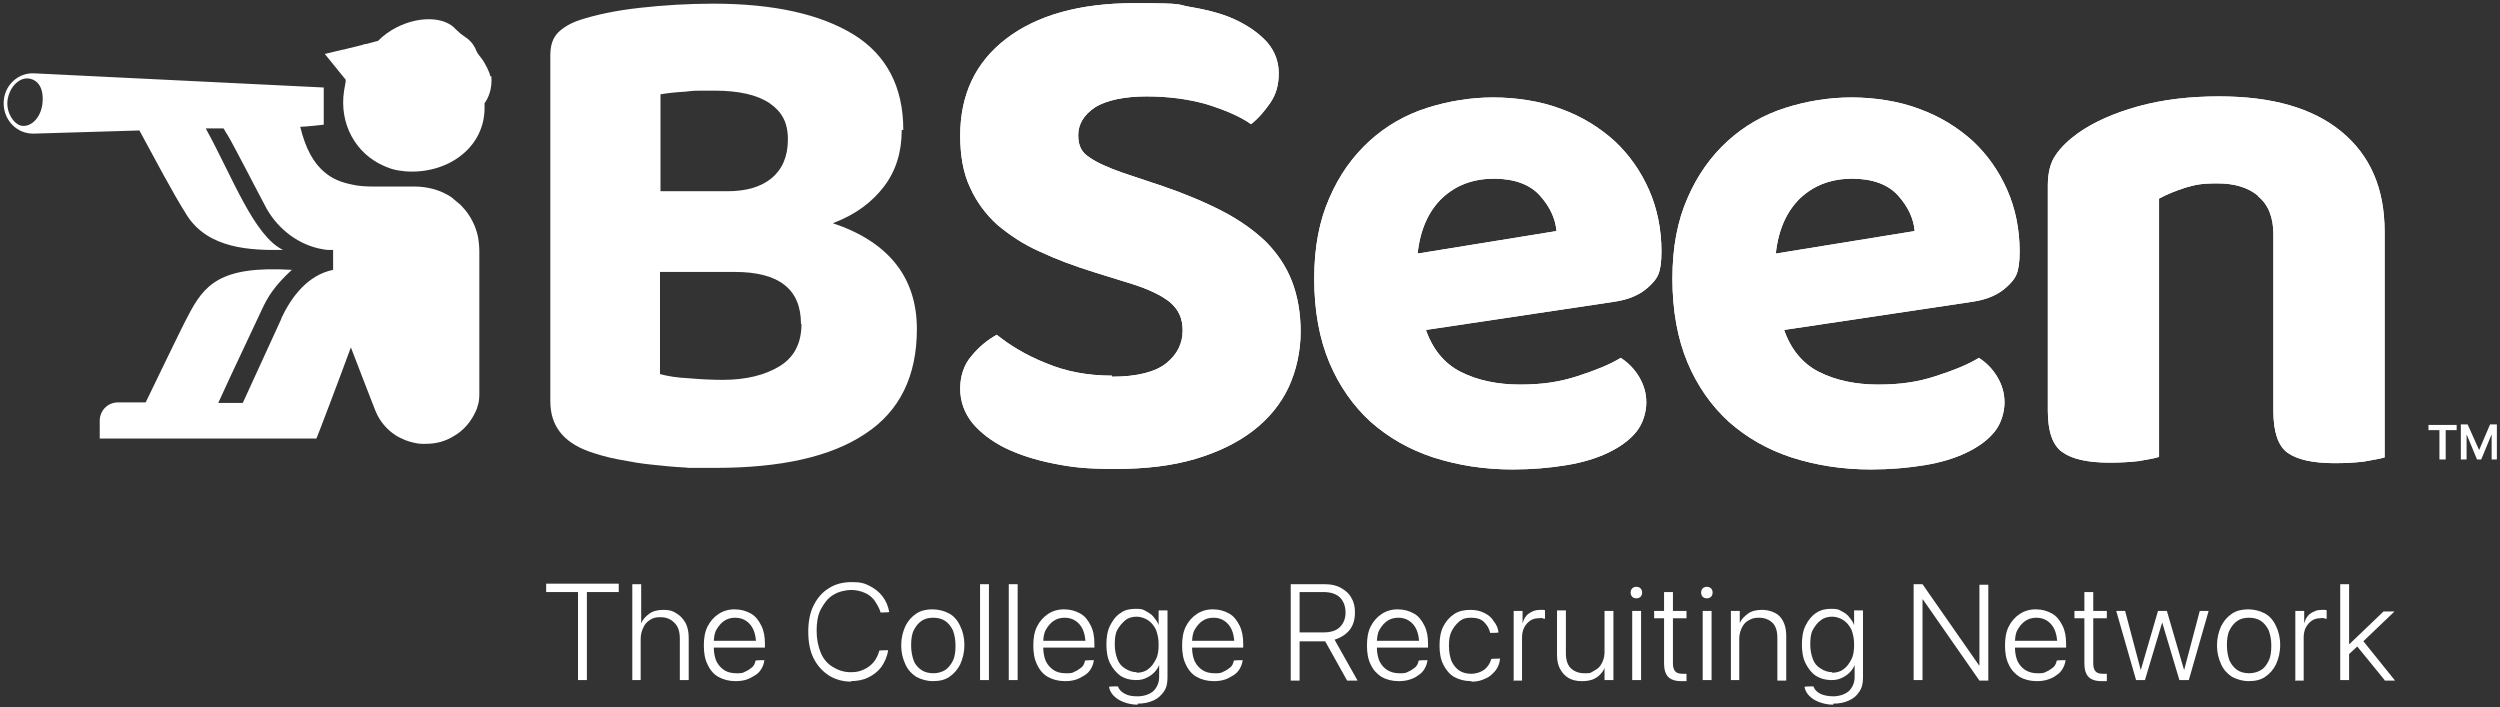 <?xml version="1.0" encoding="UTF-8"?>
<svg xmlns="http://www.w3.org/2000/svg" width="205" height="58" viewBox="0 0 205 58" fill="none">
  <rect x="0" y="0" width="205" height="58" fill="#333333" stroke="none"/>
  <g clip-path="url(#clip0_57_118)">
    <path d="M40.204 6.273C40.204 6.015 39.733 5.07 39.433 4.726C39.262 4.511 39.091 4.296 39.005 4.039C39.005 3.996 38.962 3.953 38.919 3.867C38.748 3.523 38.448 3.222 38.106 3.007C37.849 2.836 37.592 2.621 37.378 2.406C36.479 1.375 34.424 1.289 32.54 2.234C31.941 2.535 31.427 2.921 30.998 3.351C30.656 3.437 30.356 3.523 30.014 3.609C29.885 3.609 29.8 3.652 29.671 3.695C29.372 3.781 29.115 3.824 28.815 3.91C28.558 3.953 28.344 4.039 28.087 4.081C27.959 4.081 27.83 4.167 27.702 4.167C27.359 4.253 26.974 4.339 26.631 4.425C26.931 4.769 27.145 5.07 27.402 5.37C27.702 5.757 28.001 6.101 28.344 6.53C28.344 6.573 28.344 6.659 28.344 6.702C28.301 6.917 28.258 7.175 28.215 7.433C27.787 10.182 29.2 12.631 31.512 13.619C31.684 13.705 31.855 13.748 32.069 13.834C32.454 13.963 32.84 14.006 33.225 14.049C36.565 14.307 39.647 12.244 39.733 8.979C39.733 8.807 39.733 8.636 39.733 8.464C40.075 7.991 40.375 7.261 40.289 6.23L40.204 6.273Z" fill="white"></path>
    <path d="M39.176 33.296C39.262 32.996 39.305 32.695 39.305 32.394C39.305 31.707 39.305 20.794 39.305 20.579C39.305 20.236 39.262 19.892 39.219 19.548C39.09 18.818 38.791 18.13 38.406 17.572C38.234 17.314 38.02 17.056 37.763 16.799C37.506 16.584 37.249 16.369 36.993 16.154C36.136 15.596 35.109 15.295 33.953 15.295C33.096 15.295 32.24 15.295 31.427 15.295H30.57C29.928 15.295 29.329 15.252 28.815 15.123C27.959 14.951 27.231 14.65 26.631 14.135C25.689 13.361 25.047 12.159 24.619 10.397C25.047 10.397 26.546 10.225 26.546 10.225V7.175L2.826 6.015C1.456 5.929 0.3 7.046 0.3 8.464C0.3 9.881 1.413 10.998 2.783 10.956L11.432 10.698C12.673 12.975 14.129 15.767 15.328 17.658C17.083 20.407 20.552 20.536 23.206 20.493C20.808 19.333 19.053 14.479 16.869 10.526H18.325C18.453 10.698 18.539 10.913 18.668 11.084C19.096 11.772 21.322 16.111 21.836 17.056C21.836 17.099 22.05 17.4 22.093 17.486C23.163 19.119 24.876 20.279 26.845 20.493C26.845 20.493 27.188 20.493 27.316 20.493V22.126C25.261 22.556 23.934 24.274 23.078 26.078C23.078 26.078 23.078 26.078 23.078 26.122C22.007 28.442 20.98 30.718 19.909 33.038H17.897C18.239 32.265 18.625 31.492 18.967 30.718C19.781 28.957 20.637 27.196 21.451 25.434C21.922 24.403 22.478 23.458 23.934 22.126C18.025 21.782 16.741 23.329 15.371 25.993C14.943 26.766 12.16 32.566 11.946 32.996H9.676C8.82 32.996 8.178 33.683 8.178 34.499V35.96H23.677C24.448 35.96 25.175 35.96 25.946 35.96C26.032 35.788 27.83 31.062 28.772 28.484C29.457 30.289 30.699 33.468 30.784 33.683C31.127 34.542 31.726 35.23 32.454 35.702C32.711 35.874 32.968 35.96 33.225 36.089C33.781 36.304 34.381 36.433 34.98 36.39C35.794 36.39 36.522 36.175 37.164 35.788C38.02 35.316 38.662 34.542 39.048 33.64C39.133 33.468 39.176 33.253 39.219 33.081L39.176 33.296ZM3.468 8.593C3.297 9.71 2.526 10.44 1.756 10.311C1.113 10.182 0.428 9.151 0.642 8.077C0.856 7.003 1.67 6.316 2.398 6.444C3.168 6.573 3.639 7.304 3.468 8.593Z" fill="white"></path>
    <path d="M73.942 10.655C73.942 12.459 73.471 14.006 72.487 15.295C71.502 16.584 70.132 17.615 68.291 18.302C70.603 19.076 72.315 20.193 73.471 21.653C74.627 23.114 75.184 24.919 75.184 26.981C75.184 30.847 73.771 33.726 70.945 35.573C68.119 37.464 64.009 38.366 58.657 38.366C53.305 38.366 57.159 38.366 56.259 38.323C55.36 38.323 54.461 38.194 53.519 38.108C52.577 38.022 51.635 37.85 50.736 37.678C49.794 37.507 48.938 37.249 48.21 36.991C46.155 36.218 45.127 34.886 45.127 32.91V4.511C45.127 3.695 45.342 3.093 45.77 2.664C46.198 2.234 46.797 1.89 47.568 1.633C48.895 1.203 50.522 0.859 52.449 0.644C54.376 0.43 56.388 0.301 58.486 0.301C63.452 0.301 67.263 1.16 70.003 2.836C72.701 4.511 74.071 7.132 74.071 10.655H73.942ZM54.119 15.681H59.642C61.183 15.681 62.382 15.338 63.281 14.607C64.138 13.877 64.608 12.846 64.608 11.428C64.608 10.01 64.095 9.151 63.11 8.464C62.082 7.776 60.584 7.433 58.572 7.433C56.559 7.433 57.03 7.433 56.174 7.519C55.36 7.561 54.675 7.647 54.161 7.733V15.681H54.119ZM65.679 26.551C65.679 23.716 63.881 22.298 60.241 22.298H54.119V30.676C54.761 30.847 55.532 30.976 56.516 31.019C57.458 31.105 58.4 31.148 59.257 31.148C61.183 31.148 62.725 30.762 63.923 30.031C65.122 29.301 65.722 28.141 65.722 26.551H65.679Z" fill="white"></path>
    <path d="M91.154 30.89C93.252 30.89 94.751 30.504 95.65 29.773C96.549 29.043 96.977 28.141 96.977 27.11C96.977 26.078 96.634 25.391 95.949 24.79C95.264 24.231 94.194 23.716 92.824 23.286L89.784 22.341C88.114 21.825 86.616 21.267 85.246 20.622C83.875 20.021 82.762 19.247 81.777 18.431C80.835 17.572 80.065 16.541 79.551 15.381C78.994 14.221 78.737 12.76 78.737 11.127C78.737 7.776 79.979 5.113 82.505 3.179C85.031 1.246 88.542 0.258 93.038 0.258C97.534 0.258 96.335 0.387 97.79 0.601C99.246 0.859 100.488 1.203 101.515 1.719C102.543 2.234 103.356 2.836 103.956 3.523C104.555 4.253 104.855 5.07 104.855 6.015C104.855 6.96 104.641 7.733 104.17 8.421C103.699 9.108 103.185 9.71 102.586 10.182C101.687 9.538 100.445 9.022 98.946 8.55C97.448 8.12 95.778 7.905 94.023 7.905C92.267 7.905 90.726 8.206 89.784 8.807C88.885 9.409 88.414 10.182 88.414 11.084C88.414 11.987 88.713 12.502 89.313 12.889C89.912 13.319 90.854 13.748 92.096 14.178L95.307 15.252C97.191 15.896 98.818 16.584 100.231 17.314C101.644 18.044 102.843 18.904 103.785 19.806C104.726 20.751 105.454 21.825 105.925 23.028C106.396 24.231 106.653 25.649 106.653 27.196C106.653 28.742 106.311 30.375 105.668 31.75C105.026 33.124 104.041 34.327 102.757 35.316C101.473 36.304 99.888 37.077 98.004 37.636C96.121 38.194 93.937 38.452 91.496 38.452C89.056 38.452 87.986 38.323 86.444 38.022C84.903 37.721 83.576 37.292 82.42 36.733C81.306 36.175 80.407 35.487 79.722 34.671C79.08 33.855 78.737 32.91 78.737 31.878C78.737 30.847 79.037 29.902 79.68 29.172C80.279 28.442 80.964 27.883 81.735 27.453C82.805 28.313 84.132 29.129 85.759 29.773C87.386 30.461 89.184 30.804 91.197 30.804L91.154 30.89Z" fill="white"></path>
    <path d="M116.886 26.938C117.443 28.613 118.427 29.816 119.797 30.504C121.168 31.191 122.795 31.535 124.636 31.535C126.477 31.535 127.89 31.32 129.345 30.847C130.801 30.375 132 29.902 132.899 29.344C133.498 29.73 134.012 30.246 134.398 30.89C134.783 31.535 134.997 32.222 134.997 32.996C134.997 33.769 134.74 34.714 134.183 35.401C133.627 36.089 132.856 36.647 131.871 37.12C130.887 37.593 129.731 37.936 128.403 38.151C127.076 38.366 125.62 38.495 124.036 38.495C121.681 38.495 119.541 38.151 117.528 37.507C115.559 36.862 113.846 35.874 112.39 34.585C110.978 33.296 109.821 31.664 109.008 29.73C108.195 27.797 107.766 25.477 107.766 22.856C107.766 20.236 108.195 18.087 109.008 16.24C109.821 14.35 110.935 12.803 112.305 11.557C113.675 10.311 115.259 9.409 117.014 8.85C118.77 8.292 120.611 7.991 122.452 7.991C124.293 7.991 126.348 8.292 128.018 8.936C129.688 9.538 131.144 10.44 132.385 11.557C133.584 12.674 134.526 14.006 135.211 15.553C135.896 17.099 136.239 18.818 136.239 20.622C136.239 22.427 135.896 22.856 135.211 23.501C134.526 24.145 133.584 24.575 132.342 24.747L116.843 27.067L116.886 26.938ZM122.538 14.65C120.825 14.65 119.412 15.166 118.256 16.24C117.143 17.314 116.458 18.818 116.244 20.794L127.633 18.947C127.547 17.916 127.076 16.927 126.263 16.025C125.449 15.123 124.165 14.65 122.495 14.65H122.538Z" fill="white"></path>
    <path d="M146.257 26.938C146.814 28.613 147.799 29.816 149.169 30.504C150.539 31.191 152.166 31.535 154.007 31.535C155.848 31.535 157.261 31.32 158.717 30.847C160.172 30.375 161.371 29.902 162.27 29.344C162.87 29.73 163.384 30.246 163.769 30.89C164.154 31.535 164.368 32.222 164.368 32.996C164.368 33.769 164.111 34.714 163.555 35.401C162.998 36.089 162.228 36.647 161.243 37.12C160.258 37.593 159.102 37.936 157.775 38.151C156.447 38.366 154.992 38.495 153.408 38.495C151.053 38.495 148.912 38.151 146.9 37.507C144.93 36.862 143.217 35.874 141.762 34.585C140.349 33.296 139.193 31.664 138.379 29.73C137.566 27.797 137.138 25.477 137.138 22.856C137.138 20.236 137.566 18.087 138.379 16.24C139.193 14.35 140.306 12.803 141.676 11.557C143.046 10.311 144.63 9.409 146.386 8.85C148.141 8.292 149.982 7.991 151.823 7.991C153.664 7.991 155.72 8.292 157.389 8.936C159.059 9.538 160.515 10.44 161.757 11.557C162.955 12.674 163.897 14.006 164.582 15.553C165.267 17.099 165.61 18.818 165.61 20.622C165.61 22.427 165.267 22.856 164.582 23.501C163.897 24.145 162.955 24.575 161.714 24.747L146.215 27.067L146.257 26.938ZM151.909 14.65C150.196 14.65 148.783 15.166 147.627 16.24C146.514 17.314 145.829 18.818 145.615 20.794L157.004 18.947C156.918 17.916 156.447 16.927 155.634 16.025C154.82 15.123 153.536 14.65 151.866 14.65H151.909Z" fill="white"></path>
    <path d="M185.176 16.068C184.363 15.381 183.25 15.037 181.837 15.037C180.424 15.037 179.996 15.166 179.225 15.381C178.412 15.639 177.684 15.939 177.042 16.283V37.464C176.656 37.593 176.1 37.678 175.372 37.807C174.644 37.893 173.873 37.936 172.974 37.936C171.176 37.936 169.891 37.636 169.121 37.077C168.307 36.519 167.922 35.358 167.922 33.683V15.209C167.922 14.178 168.136 13.319 168.564 12.717C168.992 12.073 169.634 11.471 170.405 10.913C171.69 10.01 173.317 9.28 175.329 8.721C177.341 8.163 179.568 7.905 181.965 7.905C186.29 7.905 189.629 8.85 191.984 10.784C194.339 12.717 195.538 15.424 195.538 18.99V37.507C195.11 37.636 194.51 37.721 193.825 37.85C193.097 37.936 192.327 37.979 191.428 37.979C189.629 37.979 188.345 37.678 187.574 37.12C186.803 36.562 186.418 35.401 186.418 33.726V19.204C186.418 17.83 185.99 16.756 185.176 16.111V16.068Z" fill="white"></path>
    <path d="M91.154 30.89C93.252 30.89 94.751 30.504 95.65 29.773C96.549 29.043 96.977 28.141 96.977 27.11C96.977 26.078 96.634 25.391 95.949 24.79C95.264 24.231 94.194 23.716 92.824 23.286L89.784 22.341C88.114 21.825 86.616 21.267 85.246 20.622C83.875 20.021 82.762 19.247 81.777 18.431C80.835 17.572 80.065 16.541 79.551 15.381C78.994 14.221 78.737 12.76 78.737 11.127C78.737 7.776 79.979 5.113 82.505 3.179C85.031 1.246 88.542 0.258 93.038 0.258C97.534 0.258 96.335 0.387 97.79 0.601C99.246 0.859 100.488 1.203 101.515 1.719C102.543 2.234 103.356 2.836 103.956 3.523C104.555 4.253 104.855 5.07 104.855 6.015C104.855 6.96 104.641 7.733 104.17 8.421C103.699 9.108 103.185 9.71 102.586 10.182C101.687 9.538 100.445 9.022 98.946 8.55C97.448 8.12 95.778 7.905 94.023 7.905C92.267 7.905 90.726 8.206 89.784 8.807C88.885 9.409 88.414 10.182 88.414 11.084C88.414 11.987 88.713 12.502 89.313 12.889C89.912 13.319 90.854 13.748 92.096 14.178L95.307 15.252C97.191 15.896 98.818 16.584 100.231 17.314C101.644 18.044 102.843 18.904 103.785 19.806C104.726 20.751 105.454 21.825 105.925 23.028C106.396 24.231 106.653 25.649 106.653 27.196C106.653 28.742 106.311 30.375 105.668 31.75C105.026 33.124 104.041 34.327 102.757 35.316C101.473 36.304 99.888 37.077 98.004 37.636C96.121 38.194 93.937 38.452 91.496 38.452C89.056 38.452 87.986 38.323 86.444 38.022C84.903 37.721 83.576 37.292 82.42 36.733C81.306 36.175 80.407 35.487 79.722 34.671C79.08 33.855 78.737 32.91 78.737 31.878C78.737 30.847 79.037 29.902 79.68 29.172C80.279 28.442 80.964 27.883 81.735 27.453C82.805 28.313 84.132 29.129 85.759 29.773C87.386 30.461 89.184 30.804 91.197 30.804L91.154 30.89Z" fill="white"></path>
    <path d="M116.886 26.938C117.443 28.613 118.427 29.816 119.797 30.504C121.168 31.191 122.795 31.535 124.636 31.535C126.477 31.535 127.89 31.32 129.345 30.847C130.801 30.375 132 29.902 132.899 29.344C133.498 29.73 134.012 30.246 134.398 30.89C134.783 31.535 134.997 32.222 134.997 32.996C134.997 33.769 134.74 34.714 134.183 35.401C133.627 36.089 132.856 36.647 131.871 37.12C130.887 37.593 129.731 37.936 128.403 38.151C127.076 38.366 125.62 38.495 124.036 38.495C121.681 38.495 119.541 38.151 117.528 37.507C115.559 36.862 113.846 35.874 112.39 34.585C110.978 33.296 109.821 31.664 109.008 29.73C108.195 27.797 107.766 25.477 107.766 22.856C107.766 20.236 108.195 18.087 109.008 16.24C109.821 14.35 110.935 12.803 112.305 11.557C113.675 10.311 115.259 9.409 117.014 8.85C118.77 8.292 120.611 7.991 122.452 7.991C124.293 7.991 126.348 8.292 128.018 8.936C129.688 9.538 131.144 10.44 132.385 11.557C133.584 12.674 134.526 14.006 135.211 15.553C135.896 17.099 136.239 18.818 136.239 20.622C136.239 22.427 135.896 22.856 135.211 23.501C134.526 24.145 133.584 24.575 132.342 24.747L116.843 27.067L116.886 26.938ZM122.538 14.65C120.825 14.65 119.412 15.166 118.256 16.24C117.143 17.314 116.458 18.818 116.244 20.794L127.633 18.947C127.547 17.916 127.076 16.927 126.263 16.025C125.449 15.123 124.165 14.65 122.495 14.65H122.538Z" fill="white"></path>
    <path d="M146.257 26.938C146.814 28.613 147.799 29.816 149.169 30.504C150.539 31.191 152.166 31.535 154.007 31.535C155.848 31.535 157.261 31.32 158.717 30.847C160.172 30.375 161.371 29.902 162.27 29.344C162.87 29.73 163.384 30.246 163.769 30.89C164.154 31.535 164.368 32.222 164.368 32.996C164.368 33.769 164.111 34.714 163.555 35.401C162.998 36.089 162.228 36.647 161.243 37.12C160.258 37.593 159.102 37.936 157.775 38.151C156.447 38.366 154.992 38.495 153.408 38.495C151.053 38.495 148.912 38.151 146.9 37.507C144.93 36.862 143.217 35.874 141.762 34.585C140.349 33.296 139.193 31.664 138.379 29.73C137.566 27.797 137.138 25.477 137.138 22.856C137.138 20.236 137.566 18.087 138.379 16.24C139.193 14.35 140.306 12.803 141.676 11.557C143.046 10.311 144.63 9.409 146.386 8.85C148.141 8.292 149.982 7.991 151.823 7.991C153.664 7.991 155.72 8.292 157.389 8.936C159.059 9.538 160.515 10.44 161.757 11.557C162.955 12.674 163.897 14.006 164.582 15.553C165.267 17.099 165.61 18.818 165.61 20.622C165.61 22.427 165.267 22.856 164.582 23.501C163.897 24.145 162.955 24.575 161.714 24.747L146.215 27.067L146.257 26.938ZM151.909 14.65C150.196 14.65 148.783 15.166 147.627 16.24C146.514 17.314 145.829 18.818 145.615 20.794L157.004 18.947C156.918 17.916 156.447 16.927 155.634 16.025C154.82 15.123 153.536 14.65 151.866 14.65H151.909Z" fill="white"></path>
    <path d="M185.176 16.068C184.363 15.381 183.25 15.037 181.837 15.037C180.424 15.037 179.996 15.166 179.225 15.381C178.412 15.639 177.684 15.939 177.042 16.283V37.464C176.656 37.593 176.1 37.678 175.372 37.807C174.644 37.893 173.873 37.936 172.974 37.936C171.176 37.936 169.891 37.636 169.121 37.077C168.307 36.519 167.922 35.358 167.922 33.683V15.209C167.922 14.178 168.136 13.319 168.564 12.717C168.992 12.073 169.634 11.471 170.405 10.913C171.69 10.01 173.317 9.28 175.329 8.721C177.341 8.163 179.568 7.905 181.965 7.905C186.29 7.905 189.629 8.85 191.984 10.784C194.339 12.717 195.538 15.424 195.538 18.99V37.507C195.11 37.636 194.51 37.721 193.825 37.85C193.097 37.936 192.327 37.979 191.428 37.979C189.629 37.979 188.345 37.678 187.574 37.12C186.803 36.562 186.418 35.401 186.418 33.726V19.204C186.418 17.83 185.99 16.756 185.176 16.111V16.068Z" fill="white"></path>
    <path d="M47.397 55.766V48.548H44.785V47.861H50.736V48.548H48.124V55.766H47.397Z" fill="white"></path>
    <path d="M51.849 55.766V47.904H52.577V51.126C52.706 50.782 52.963 50.524 53.262 50.31C53.562 50.095 53.947 50.009 54.418 50.009C54.889 50.009 55.189 50.095 55.489 50.31C55.788 50.481 56.045 50.782 56.217 51.083C56.388 51.427 56.474 51.813 56.474 52.286V55.766H55.746V52.372C55.746 51.813 55.617 51.384 55.318 51.083C55.018 50.782 54.675 50.61 54.161 50.61C53.648 50.61 53.562 50.696 53.305 50.825C53.048 50.997 52.877 51.169 52.749 51.47C52.62 51.727 52.535 52.028 52.535 52.415V55.766H51.807H51.849Z" fill="white"></path>
    <path d="M60.284 55.852C59.77 55.852 59.299 55.723 58.914 55.508C58.529 55.293 58.229 54.95 58.015 54.477C57.801 54.047 57.715 53.532 57.715 52.93C57.715 52.329 57.801 51.813 58.015 51.384C58.229 50.954 58.529 50.61 58.914 50.353C59.299 50.095 59.727 49.966 60.241 49.966C60.755 49.966 61.183 50.095 61.569 50.31C61.954 50.524 62.211 50.868 62.425 51.298C62.639 51.727 62.724 52.2 62.724 52.801V53.102H58.1V52.544H62.382L61.997 53.059V52.801C61.997 52.329 61.911 51.942 61.782 51.642C61.654 51.341 61.44 51.083 61.183 50.911C60.926 50.739 60.627 50.653 60.284 50.653C59.941 50.653 59.642 50.739 59.385 50.911C59.128 51.083 58.914 51.341 58.743 51.642C58.571 51.942 58.529 52.329 58.529 52.801V53.059C58.529 53.532 58.614 53.919 58.743 54.219C58.914 54.563 59.128 54.778 59.385 54.95C59.642 55.121 59.984 55.207 60.37 55.207C60.755 55.207 60.883 55.207 61.097 55.078C61.312 54.993 61.483 54.864 61.654 54.735C61.825 54.606 61.911 54.391 61.954 54.176C61.954 54.133 62.682 54.133 62.682 54.133C62.639 54.434 62.553 54.649 62.425 54.864C62.296 55.078 62.125 55.25 61.911 55.379C61.697 55.508 61.483 55.637 61.226 55.723C60.969 55.809 60.669 55.852 60.37 55.852H60.284Z" fill="white"></path>
    <path d="M69.832 55.895C69.104 55.895 68.505 55.723 67.948 55.379C67.434 55.036 67.006 54.563 66.707 53.962C66.407 53.36 66.278 52.63 66.278 51.813C66.278 50.997 66.407 50.267 66.707 49.665C67.006 49.064 67.391 48.591 67.948 48.247C68.462 47.904 69.104 47.732 69.832 47.732C70.56 47.732 70.86 47.818 71.288 48.033C71.716 48.247 72.101 48.548 72.358 48.892C72.658 49.279 72.829 49.708 72.915 50.181C72.915 50.224 72.187 50.224 72.187 50.224V50.138C72.058 49.794 71.887 49.493 71.673 49.193C71.459 48.935 71.202 48.72 70.86 48.591C70.56 48.462 70.174 48.376 69.789 48.376C69.404 48.376 68.719 48.505 68.291 48.806C67.862 49.064 67.563 49.493 67.306 49.966C67.049 50.438 66.963 51.083 66.963 51.727C66.963 52.415 67.092 53.016 67.306 53.532C67.52 54.047 67.862 54.434 68.291 54.692C68.719 54.95 69.19 55.121 69.746 55.121C70.303 55.121 70.517 55.036 70.817 54.907C71.117 54.778 71.416 54.563 71.63 54.305C71.844 54.047 72.016 53.704 72.101 53.36C72.101 53.317 72.829 53.317 72.829 53.317C72.743 53.876 72.529 54.305 72.272 54.692C71.973 55.078 71.63 55.336 71.202 55.551C70.774 55.766 70.26 55.852 69.746 55.852L69.832 55.895Z" fill="white"></path>
    <path d="M76.511 55.852C75.997 55.852 75.569 55.723 75.141 55.508C74.756 55.25 74.456 54.95 74.242 54.477C74.028 54.004 73.899 53.532 73.899 52.93C73.899 52.329 74.028 51.813 74.242 51.341C74.456 50.911 74.756 50.567 75.141 50.31C75.526 50.052 75.997 49.966 76.468 49.966C76.939 49.966 77.453 50.095 77.838 50.31C78.224 50.524 78.523 50.868 78.737 51.341C78.952 51.77 79.08 52.286 79.08 52.887C79.08 53.489 78.952 54.004 78.737 54.477C78.523 54.907 78.224 55.25 77.838 55.508C77.453 55.766 77.025 55.852 76.468 55.852H76.511ZM76.511 55.207C76.897 55.207 77.196 55.121 77.496 54.95C77.753 54.778 77.967 54.52 78.138 54.176C78.309 53.833 78.352 53.403 78.352 52.93C78.352 52.458 78.267 52.028 78.138 51.684C77.967 51.341 77.753 51.083 77.496 50.911C77.239 50.739 76.897 50.653 76.511 50.653C76.126 50.653 75.826 50.739 75.569 50.911C75.312 51.083 75.098 51.341 74.927 51.684C74.756 52.028 74.713 52.458 74.713 52.93C74.713 53.403 74.799 53.833 74.927 54.176C75.055 54.52 75.312 54.778 75.569 54.95C75.826 55.121 76.169 55.207 76.554 55.207H76.511Z" fill="white"></path>
    <path d="M80.365 55.766V47.904H81.092V55.766H80.365Z" fill="white"></path>
    <path d="M82.719 55.766V47.904H83.447V55.766H82.719Z" fill="white"></path>
    <path d="M87.301 55.852C86.787 55.852 86.316 55.723 85.93 55.508C85.545 55.293 85.246 54.95 85.031 54.477C84.817 54.047 84.732 53.532 84.732 52.93C84.732 52.329 84.817 51.813 85.031 51.384C85.246 50.954 85.545 50.61 85.93 50.353C86.316 50.095 86.744 49.966 87.258 49.966C87.772 49.966 88.2 50.095 88.585 50.31C88.97 50.524 89.227 50.868 89.441 51.298C89.656 51.727 89.741 52.2 89.741 52.801V53.102H85.117V52.544H89.399L89.013 53.059V52.801C89.013 52.329 88.928 51.942 88.799 51.642C88.671 51.341 88.457 51.083 88.2 50.911C87.943 50.739 87.643 50.653 87.301 50.653C86.958 50.653 86.658 50.739 86.401 50.911C86.145 51.083 85.93 51.341 85.759 51.642C85.588 51.942 85.545 52.329 85.545 52.801V53.059C85.545 53.532 85.631 53.919 85.759 54.219C85.93 54.563 86.145 54.778 86.401 54.95C86.658 55.121 87.001 55.207 87.386 55.207C87.772 55.207 87.9 55.207 88.114 55.078C88.328 54.993 88.499 54.864 88.671 54.735C88.842 54.606 88.928 54.391 88.97 54.176C88.97 54.133 89.698 54.133 89.698 54.133C89.656 54.434 89.57 54.649 89.441 54.864C89.313 55.078 89.142 55.25 88.928 55.379C88.713 55.508 88.499 55.637 88.243 55.723C87.986 55.809 87.686 55.852 87.386 55.852H87.301Z" fill="white"></path>
    <path d="M93.295 57.785C92.867 57.785 92.481 57.699 92.139 57.57C91.796 57.441 91.539 57.27 91.325 57.055C91.111 56.84 90.983 56.582 90.94 56.324C90.94 56.282 91.668 56.282 91.668 56.282C91.753 56.539 91.968 56.754 92.224 56.883C92.524 57.055 92.867 57.098 93.295 57.098C93.723 57.098 94.237 56.969 94.579 56.668C94.879 56.367 95.05 55.981 95.05 55.508V54.52C94.965 54.778 94.793 54.993 94.622 55.164C94.451 55.336 94.194 55.508 93.98 55.594C93.723 55.723 93.466 55.766 93.124 55.766C92.653 55.766 92.224 55.637 91.882 55.422C91.539 55.164 91.24 54.821 91.025 54.391C90.811 53.962 90.726 53.446 90.726 52.844C90.726 52.243 90.811 51.727 91.025 51.298C91.24 50.868 91.496 50.524 91.882 50.267C92.224 50.009 92.653 49.923 93.124 49.923C93.594 49.923 93.723 49.966 93.937 50.095C94.151 50.224 94.408 50.353 94.579 50.567C94.751 50.782 94.922 50.997 95.007 51.255V50.052H95.735V55.594C95.735 56.024 95.65 56.41 95.436 56.711C95.221 57.012 94.965 57.27 94.579 57.441C94.194 57.613 93.766 57.699 93.295 57.699V57.785ZM93.209 55.164C93.552 55.164 93.894 55.078 94.151 54.864C94.408 54.692 94.622 54.391 94.793 54.047C94.965 53.704 95.007 53.317 95.007 52.844C95.007 52.372 94.922 51.985 94.793 51.642C94.622 51.298 94.408 51.04 94.151 50.868C93.894 50.696 93.552 50.567 93.209 50.567C92.867 50.567 92.524 50.653 92.267 50.868C92.01 51.083 91.796 51.341 91.625 51.642C91.454 51.942 91.411 52.372 91.411 52.844C91.411 53.317 91.496 53.704 91.625 54.047C91.753 54.391 91.968 54.649 92.267 54.821C92.524 54.993 92.867 55.121 93.209 55.121V55.164Z" fill="white"></path>
    <path d="M99.503 55.852C98.989 55.852 98.518 55.723 98.133 55.508C97.748 55.293 97.448 54.95 97.234 54.477C97.02 54.047 96.934 53.532 96.934 52.93C96.934 52.329 97.02 51.813 97.234 51.384C97.448 50.954 97.748 50.61 98.133 50.353C98.518 50.095 98.946 49.966 99.46 49.966C99.974 49.966 100.402 50.095 100.787 50.31C101.173 50.524 101.43 50.868 101.644 51.298C101.858 51.727 101.943 52.2 101.943 52.801V53.102H97.319V52.544H101.601L101.216 53.059V52.801C101.216 52.329 101.13 51.942 101.002 51.642C100.873 51.341 100.659 51.083 100.402 50.911C100.145 50.739 99.846 50.653 99.503 50.653C99.16 50.653 98.861 50.739 98.604 50.911C98.347 51.083 98.133 51.341 97.962 51.642C97.79 51.942 97.748 52.329 97.748 52.801V53.059C97.748 53.532 97.833 53.919 97.962 54.219C98.133 54.563 98.347 54.778 98.604 54.95C98.861 55.121 99.203 55.207 99.589 55.207C99.974 55.207 100.102 55.207 100.317 55.078C100.531 54.993 100.702 54.864 100.873 54.735C101.044 54.606 101.13 54.391 101.173 54.176C101.173 54.133 101.901 54.133 101.901 54.133C101.858 54.434 101.772 54.649 101.644 54.864C101.515 55.078 101.344 55.25 101.13 55.379C100.916 55.508 100.702 55.637 100.445 55.723C100.188 55.809 99.888 55.852 99.589 55.852H99.503Z" fill="white"></path>
    <path d="M105.84 55.766V47.904H108.623C109.136 47.904 109.565 47.99 109.95 48.204C110.335 48.419 110.635 48.677 110.806 49.021C111.02 49.364 111.106 49.751 111.106 50.224C111.106 50.782 110.977 51.255 110.678 51.642C110.378 52.028 109.95 52.286 109.436 52.458L111.32 55.809H110.464L108.665 52.587C108.665 52.587 108.623 52.587 108.58 52.587H106.567V55.809H105.84V55.766ZM106.567 51.856H108.537C109.094 51.856 109.565 51.727 109.864 51.427C110.164 51.126 110.335 50.739 110.335 50.224C110.335 49.708 110.164 49.279 109.864 48.978C109.522 48.677 109.094 48.548 108.494 48.548H106.567V51.856Z" fill="white"></path>
    <path d="M114.659 55.852C114.146 55.852 113.675 55.723 113.289 55.508C112.904 55.25 112.604 54.95 112.39 54.477C112.176 54.047 112.091 53.532 112.091 52.93C112.091 52.329 112.176 51.813 112.39 51.384C112.604 50.954 112.904 50.61 113.289 50.353C113.675 50.095 114.103 49.966 114.617 49.966C115.13 49.966 115.559 50.095 115.944 50.31C116.329 50.524 116.586 50.868 116.8 51.298C117.014 51.727 117.1 52.2 117.1 52.801V53.102H112.476V52.544H116.757L116.372 53.059V52.801C116.372 52.329 116.286 51.942 116.158 51.642C116.03 51.341 115.816 51.083 115.559 50.911C115.302 50.739 115.002 50.653 114.659 50.653C114.317 50.653 114.017 50.739 113.76 50.911C113.503 51.083 113.289 51.341 113.118 51.642C112.947 51.942 112.904 52.329 112.904 52.801V53.059C112.904 53.532 112.99 53.919 113.118 54.219C113.289 54.563 113.503 54.778 113.76 54.95C114.06 55.121 114.36 55.207 114.745 55.207C115.13 55.207 115.259 55.207 115.473 55.078C115.687 54.993 115.858 54.864 116.03 54.735C116.201 54.606 116.286 54.391 116.329 54.176C116.329 54.133 117.057 54.133 117.057 54.133C117.014 54.434 116.929 54.649 116.8 54.864C116.672 55.078 116.501 55.25 116.286 55.379C116.072 55.551 115.858 55.637 115.601 55.723C115.345 55.809 115.045 55.852 114.745 55.852H114.659Z" fill="white"></path>
    <path d="M120.611 55.852C120.097 55.852 119.626 55.723 119.241 55.508C118.855 55.293 118.556 54.907 118.342 54.477C118.128 54.047 118.042 53.532 118.042 52.93C118.042 52.329 118.128 51.813 118.342 51.384C118.556 50.954 118.855 50.61 119.241 50.353C119.626 50.095 120.097 50.009 120.568 50.009C121.039 50.009 121.382 50.095 121.724 50.267C122.067 50.438 122.324 50.653 122.495 50.954C122.709 51.212 122.837 51.513 122.88 51.856C122.88 51.899 122.195 51.899 122.195 51.899C122.109 51.513 121.938 51.255 121.681 50.997C121.424 50.739 121.039 50.653 120.611 50.653C120.183 50.653 119.926 50.739 119.669 50.954C119.412 51.169 119.198 51.427 119.027 51.77C118.855 52.114 118.813 52.501 118.813 52.973C118.813 53.446 118.898 53.876 119.027 54.219C119.198 54.563 119.412 54.821 119.669 54.993C119.926 55.164 120.268 55.25 120.654 55.25C121.039 55.25 121.424 55.121 121.724 54.907C121.981 54.692 122.195 54.391 122.281 54.047C122.281 54.004 123.009 54.004 123.009 54.004C122.966 54.391 122.837 54.735 122.623 54.993C122.409 55.25 122.152 55.508 121.81 55.637C121.467 55.809 121.125 55.895 120.697 55.895L120.611 55.852Z" fill="white"></path>
    <path d="M124.122 55.766V50.095H124.85V51.126C124.935 50.782 125.107 50.481 125.364 50.31C125.62 50.138 125.877 50.009 126.263 50.009C126.648 50.009 126.434 50.009 126.52 50.009C126.605 50.009 126.648 50.009 126.691 50.052V50.739C126.648 50.739 126.562 50.739 126.477 50.696C126.391 50.653 126.263 50.696 126.134 50.696C125.877 50.696 125.62 50.782 125.449 50.911C125.278 51.04 125.107 51.212 124.978 51.47C124.85 51.727 124.807 51.985 124.807 52.286V55.809H124.079L124.122 55.766Z" fill="white"></path>
    <path d="M129.688 55.852C129.26 55.852 128.917 55.766 128.617 55.594C128.318 55.422 128.104 55.164 127.932 54.864C127.761 54.563 127.676 54.176 127.676 53.704V50.052H128.403V53.575C128.403 54.09 128.532 54.52 128.789 54.778C129.046 55.036 129.431 55.207 129.902 55.207C130.373 55.207 130.373 55.207 130.587 55.078C130.801 54.95 130.972 54.864 131.101 54.735C131.229 54.606 131.358 54.391 131.443 54.176C131.529 53.962 131.572 53.704 131.572 53.446V50.095H132.3V55.766H131.572V54.778C131.486 54.993 131.358 55.164 131.186 55.336C131.015 55.508 130.801 55.637 130.587 55.723C130.33 55.809 130.073 55.852 129.773 55.852H129.688Z" fill="white"></path>
    <path d="M134.183 49.064C134.055 49.064 133.926 49.021 133.841 48.935C133.755 48.849 133.712 48.72 133.712 48.591C133.712 48.462 133.755 48.333 133.841 48.247C133.926 48.161 134.055 48.118 134.183 48.118C134.312 48.118 134.44 48.161 134.526 48.247C134.612 48.333 134.654 48.462 134.654 48.591C134.654 48.72 134.612 48.849 134.526 48.935C134.44 49.021 134.312 49.064 134.183 49.064ZM133.841 55.766V50.095H134.569V55.766H133.841Z" fill="white"></path>
    <path d="M137.823 55.852C137.352 55.852 137.009 55.723 136.795 55.508C136.581 55.293 136.453 54.907 136.453 54.434V50.696H135.639V50.095H136.453V48.548H137.181V50.095H138.294V50.696H137.181V54.434C137.181 54.735 137.266 54.95 137.395 55.078C137.523 55.207 137.737 55.25 137.994 55.25C138.251 55.25 138.122 55.25 138.165 55.25C138.208 55.25 138.251 55.25 138.294 55.25V55.852C138.251 55.852 138.165 55.852 138.08 55.852C137.994 55.852 137.908 55.852 137.823 55.852Z" fill="white"></path>
    <path d="M139.963 49.064C139.835 49.064 139.707 49.021 139.621 48.935C139.535 48.849 139.492 48.72 139.492 48.591C139.492 48.462 139.535 48.333 139.621 48.247C139.707 48.161 139.835 48.118 139.963 48.118C140.092 48.118 140.22 48.161 140.306 48.247C140.392 48.333 140.434 48.462 140.434 48.591C140.434 48.72 140.392 48.849 140.306 48.935C140.22 49.021 140.092 49.064 139.963 49.064ZM139.621 55.766V50.095H140.349V55.766H139.621Z" fill="white"></path>
    <path d="M141.933 55.766V50.095H142.661V51.083C142.789 50.782 143.046 50.524 143.346 50.31C143.646 50.095 144.031 50.009 144.502 50.009C144.973 50.009 145.615 50.181 145.958 50.567C146.3 50.954 146.471 51.47 146.471 52.157V55.809H145.744V52.286C145.744 51.77 145.615 51.341 145.358 51.083C145.101 50.825 144.716 50.653 144.245 50.653C143.774 50.653 143.646 50.739 143.389 50.868C143.132 50.997 142.961 51.212 142.832 51.47C142.704 51.727 142.618 52.028 142.618 52.415V55.766H141.89H141.933Z" fill="white"></path>
    <path d="M150.325 57.785C149.897 57.785 149.511 57.699 149.169 57.57C148.826 57.441 148.569 57.27 148.355 57.055C148.141 56.84 148.013 56.582 147.97 56.324C147.97 56.282 148.698 56.282 148.698 56.282C148.783 56.539 148.998 56.754 149.254 56.883C149.511 57.012 149.897 57.098 150.325 57.098C150.753 57.098 151.267 56.969 151.609 56.668C151.909 56.367 152.08 55.981 152.08 55.508V54.52C151.995 54.778 151.823 54.993 151.652 55.164C151.481 55.336 151.224 55.508 151.01 55.594C150.753 55.723 150.496 55.766 150.154 55.766C149.683 55.766 149.254 55.637 148.912 55.422C148.569 55.207 148.27 54.821 148.056 54.391C147.841 53.962 147.756 53.446 147.756 52.844C147.756 52.243 147.841 51.727 148.056 51.298C148.27 50.868 148.527 50.524 148.912 50.267C149.297 50.009 149.683 49.923 150.154 49.923C150.624 49.923 150.753 49.966 150.967 50.095C151.224 50.224 151.438 50.353 151.609 50.567C151.781 50.782 151.952 50.997 152.037 51.255V50.052H152.765V55.594C152.765 56.024 152.68 56.41 152.466 56.711C152.251 57.055 151.995 57.27 151.609 57.441C151.267 57.613 150.796 57.699 150.325 57.699V57.785ZM150.239 55.164C150.582 55.164 150.924 55.078 151.181 54.864C151.438 54.692 151.652 54.391 151.823 54.047C151.995 53.704 152.037 53.317 152.037 52.844C152.037 52.372 151.952 51.985 151.823 51.642C151.652 51.298 151.438 51.04 151.181 50.868C150.924 50.696 150.582 50.567 150.239 50.567C149.897 50.567 149.554 50.653 149.297 50.868C149.04 51.04 148.826 51.341 148.655 51.642C148.484 51.942 148.441 52.372 148.441 52.844C148.441 53.317 148.527 53.704 148.655 54.047C148.783 54.391 148.998 54.649 149.297 54.821C149.554 54.993 149.897 55.121 150.239 55.121V55.164Z" fill="white"></path>
    <path d="M156.918 55.766V47.904H157.646L162.913 55.465L161.971 54.563H162.313V47.947H163.041V55.809H162.313L157.047 48.247L157.989 49.15H157.646V55.766H156.918Z" fill="white"></path>
    <path d="M166.98 55.852C166.466 55.852 165.995 55.723 165.61 55.508C165.225 55.25 164.925 54.95 164.711 54.477C164.497 54.047 164.411 53.532 164.411 52.93C164.411 52.329 164.497 51.813 164.711 51.384C164.925 50.954 165.225 50.61 165.61 50.353C165.995 50.095 166.423 49.966 166.937 49.966C167.451 49.966 167.879 50.095 168.265 50.31C168.65 50.524 168.907 50.868 169.121 51.298C169.335 51.727 169.421 52.2 169.421 52.801V53.102H164.796V52.544H169.078L168.693 53.059V52.801C168.693 52.329 168.607 51.942 168.479 51.642C168.35 51.341 168.136 51.083 167.879 50.911C167.622 50.739 167.323 50.653 166.98 50.653C166.638 50.653 166.338 50.739 166.081 50.911C165.824 51.083 165.61 51.341 165.439 51.642C165.267 51.942 165.225 52.329 165.225 52.801V53.059C165.225 53.532 165.31 53.919 165.439 54.219C165.61 54.563 165.824 54.778 166.081 54.95C166.381 55.121 166.68 55.207 167.066 55.207C167.451 55.207 167.579 55.207 167.794 55.078C168.008 54.993 168.179 54.864 168.35 54.735C168.521 54.606 168.607 54.391 168.65 54.176C168.65 54.133 169.378 54.133 169.378 54.133C169.335 54.434 169.249 54.649 169.121 54.864C168.992 55.078 168.821 55.25 168.607 55.379C168.393 55.551 168.179 55.637 167.922 55.723C167.665 55.809 167.365 55.852 167.066 55.852H166.98Z" fill="white"></path>
    <path d="M172.289 55.852C171.818 55.852 171.476 55.723 171.261 55.508C171.047 55.293 170.919 54.907 170.919 54.434V50.696H170.105V50.095H170.919V48.548H171.647V50.095H172.76V50.696H171.647V54.434C171.647 54.735 171.732 54.95 171.861 55.078C171.989 55.207 172.203 55.25 172.46 55.25C172.717 55.25 172.589 55.25 172.632 55.25C172.674 55.25 172.717 55.25 172.76 55.25V55.852C172.717 55.852 172.632 55.852 172.546 55.852C172.46 55.852 172.375 55.852 172.289 55.852Z" fill="white"></path>
    <path d="M175.158 55.766L173.531 50.095H174.259L175.543 54.95L176.956 50.095H177.684L179.097 54.95L180.381 50.095H181.109L179.482 55.766H178.711L177.299 51.04L175.886 55.766H175.115H175.158Z" fill="white"></path>
    <path d="M184.406 55.852C183.892 55.852 183.464 55.723 183.036 55.508C182.65 55.25 182.351 54.95 182.136 54.477C181.922 54.004 181.794 53.532 181.794 52.93C181.794 52.329 181.922 51.813 182.136 51.341C182.351 50.911 182.65 50.567 183.036 50.31C183.421 50.052 183.892 49.966 184.363 49.966C184.834 49.966 185.348 50.095 185.733 50.31C186.118 50.524 186.418 50.868 186.632 51.341C186.846 51.77 186.975 52.286 186.975 52.887C186.975 53.489 186.846 54.004 186.632 54.477C186.418 54.907 186.118 55.25 185.733 55.508C185.348 55.766 184.919 55.852 184.363 55.852H184.406ZM184.406 55.207C184.791 55.207 185.091 55.121 185.39 54.95C185.69 54.778 185.861 54.52 186.033 54.176C186.204 53.833 186.247 53.403 186.247 52.93C186.247 52.458 186.161 52.028 186.033 51.684C185.861 51.341 185.647 51.083 185.39 50.911C185.134 50.739 184.791 50.653 184.406 50.653C184.02 50.653 183.721 50.739 183.464 50.911C183.207 51.083 182.993 51.341 182.822 51.684C182.65 52.028 182.607 52.458 182.607 52.93C182.607 53.403 182.693 53.833 182.822 54.176C182.993 54.52 183.207 54.778 183.464 54.95C183.721 55.121 184.063 55.207 184.448 55.207H184.406Z" fill="white"></path>
    <path d="M188.217 55.766V50.095H188.944V51.126C189.03 50.782 189.201 50.481 189.458 50.31C189.715 50.138 189.972 50.009 190.357 50.009C190.743 50.009 190.529 50.009 190.614 50.009C190.7 50.009 190.743 50.009 190.786 50.052V50.739C190.743 50.739 190.657 50.739 190.571 50.696C190.486 50.653 190.357 50.696 190.229 50.696C189.972 50.696 189.715 50.782 189.544 50.911C189.373 51.04 189.201 51.212 189.073 51.47C188.945 51.727 188.902 51.985 188.902 52.286V55.809H188.174L188.217 55.766Z" fill="white"></path>
    <path d="M191.898 55.766V47.904H192.626V55.766H191.898ZM192.455 53.747V52.801H192.669L195.452 50.138H196.351L193.611 52.758H193.568L192.455 53.79V53.747ZM195.538 55.766L193.226 52.93L193.697 52.458L196.394 55.809H195.538V55.766Z" fill="white"></path>
    <path d="M200.033 37.678V35.273H199.134V34.843H201.446V35.273H200.547V37.678H200.033ZM201.789 37.678V34.8H202.345L203.287 36.905L204.186 34.8H204.743V37.678H204.315V35.659H204.101L204.615 34.886L203.459 37.678H203.116L201.96 34.886L202.474 35.659H202.26V37.678H201.832H201.789Z" fill="white"></path>
  </g>
  <defs>
    <clipPath id="clip0_57_118">
      <rect width="205" height="58" fill="white"></rect>
    </clipPath>
  </defs>
</svg>
